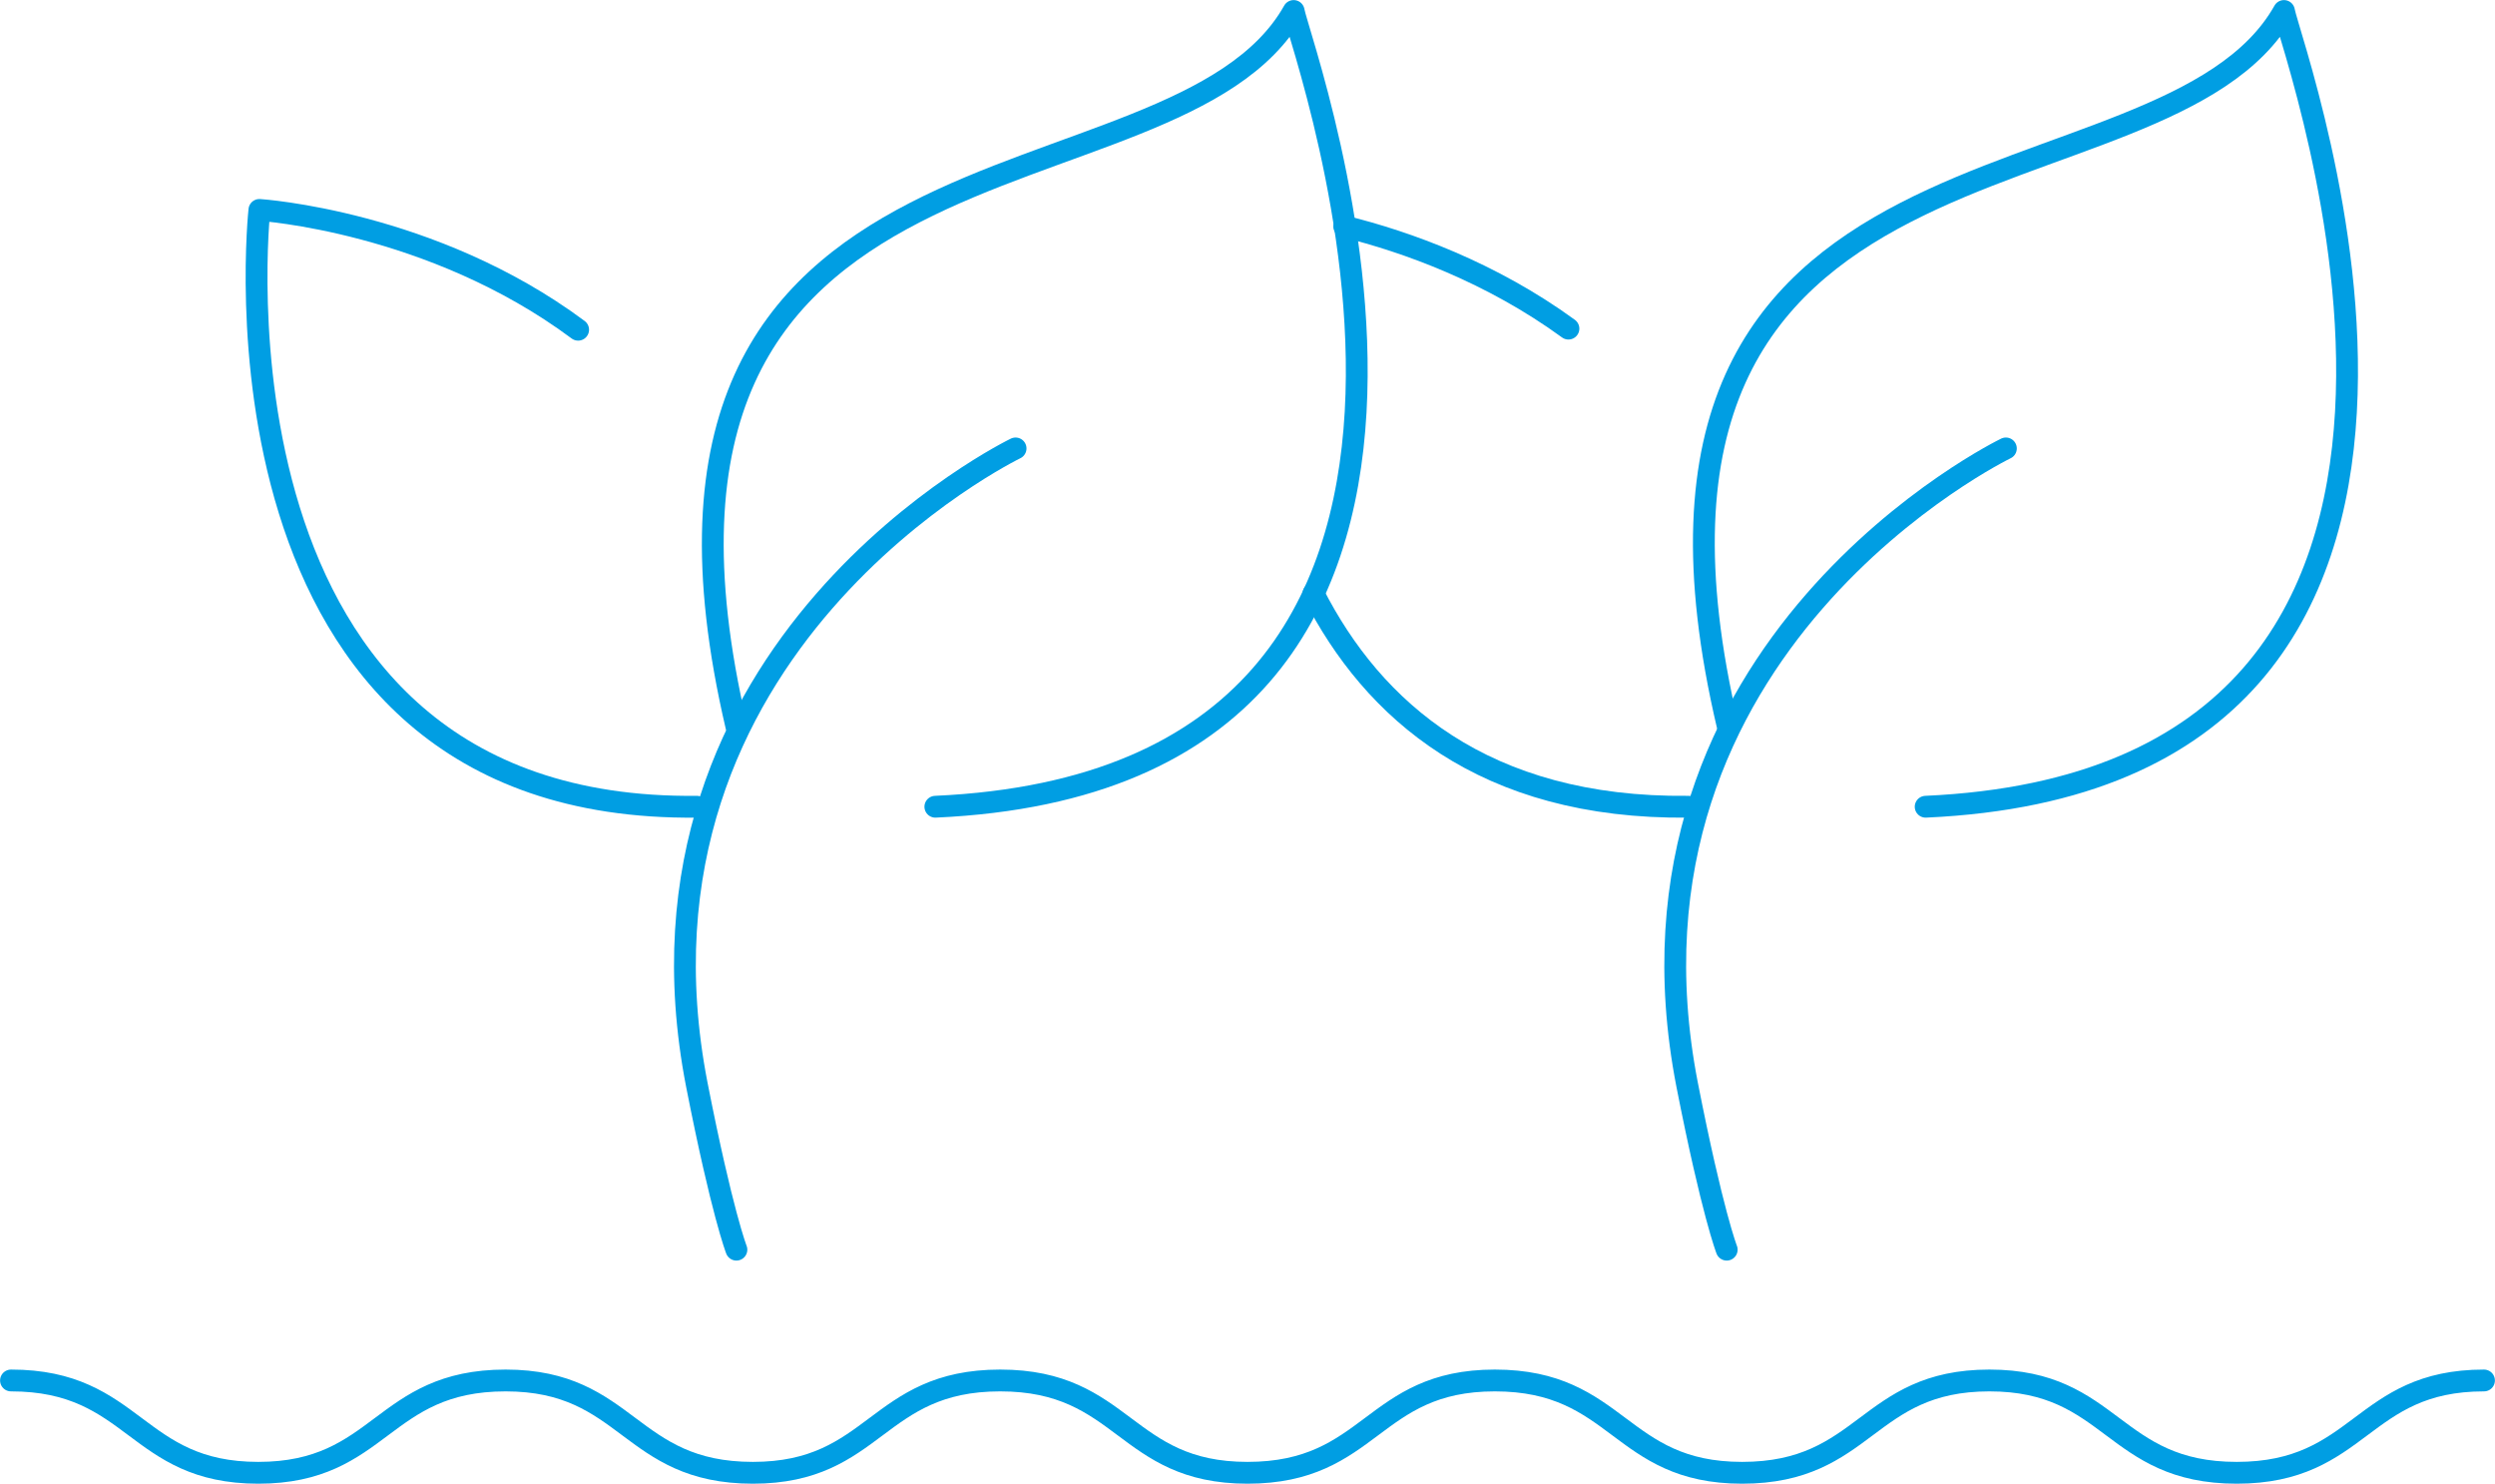 <?xml version="1.0" encoding="UTF-8"?>
<svg xmlns="http://www.w3.org/2000/svg" xmlns:xlink="http://www.w3.org/1999/xlink" version="1.1" id="Icon" x="0px" y="0px" viewBox="0 0 227 135" style="enable-background:new 0 0 227 135;" xml:space="preserve">
<style type="text/css">
	.st0{fill:none;stroke:#009EE3;stroke-width:1.984;stroke-linecap:round;stroke-linejoin:round;stroke-miterlimit:10;}
</style>
<g>
	<g>
		<path class="st0" d="M63.4,73.4c-45.8,0.5-39.8-54.3-39.8-54.3s15.7,1,29,10.9"></path>
		<g>
			<path class="st0" d="M67,66.1C53.6,8.8,106.8,20.4,117.7,1c0.6,3.4,25.3,69.8-32.6,72.4"></path>
			<path class="st0" d="M92.4,40.8c0,0-36.8,17.8-29,57.9c2.3,11.7,3.6,15,3.6,15"></path>
		</g>
	</g>
</g>
<g>
	<g>
		<path class="st0" d="M122.3,20.6c5.7,1.4,13.4,4.2,20.4,9.3"></path>
		<path class="st0" d="M153.6,73.4c-18.6,0.2-28.7-8.8-34.1-19.4"></path>
		<g>
			<path class="st0" d="M157.2,66.1C143.7,8.8,196.9,20.4,207.8,1c0.6,3.4,25.3,69.8-32.6,72.4"></path>
			<path class="st0" d="M182.5,40.8c0,0-36.8,17.8-29,57.9c2.3,11.7,3.6,15,3.6,15"></path>
		</g>
	</g>
</g>
<path class="st0" d="M1,125.6c11.3,0,11.3,8.4,22.5,8.4c11.2,0,11.2-8.4,22.5-8.4c11.2,0,11.2,8.4,22.5,8.4  c11.2,0,11.2-8.4,22.5-8.4c11.3,0,11.3,8.4,22.5,8.4c11.3,0,11.3-8.4,22.5-8.4c11.3,0,11.3,8.4,22.5,8.4c11.3,0,11.3-8.4,22.5-8.4  c11.2,0,11.2,8.4,22.5,8.4c11.3,0,11.3-8.4,22.5-8.4"></path>
</svg>
